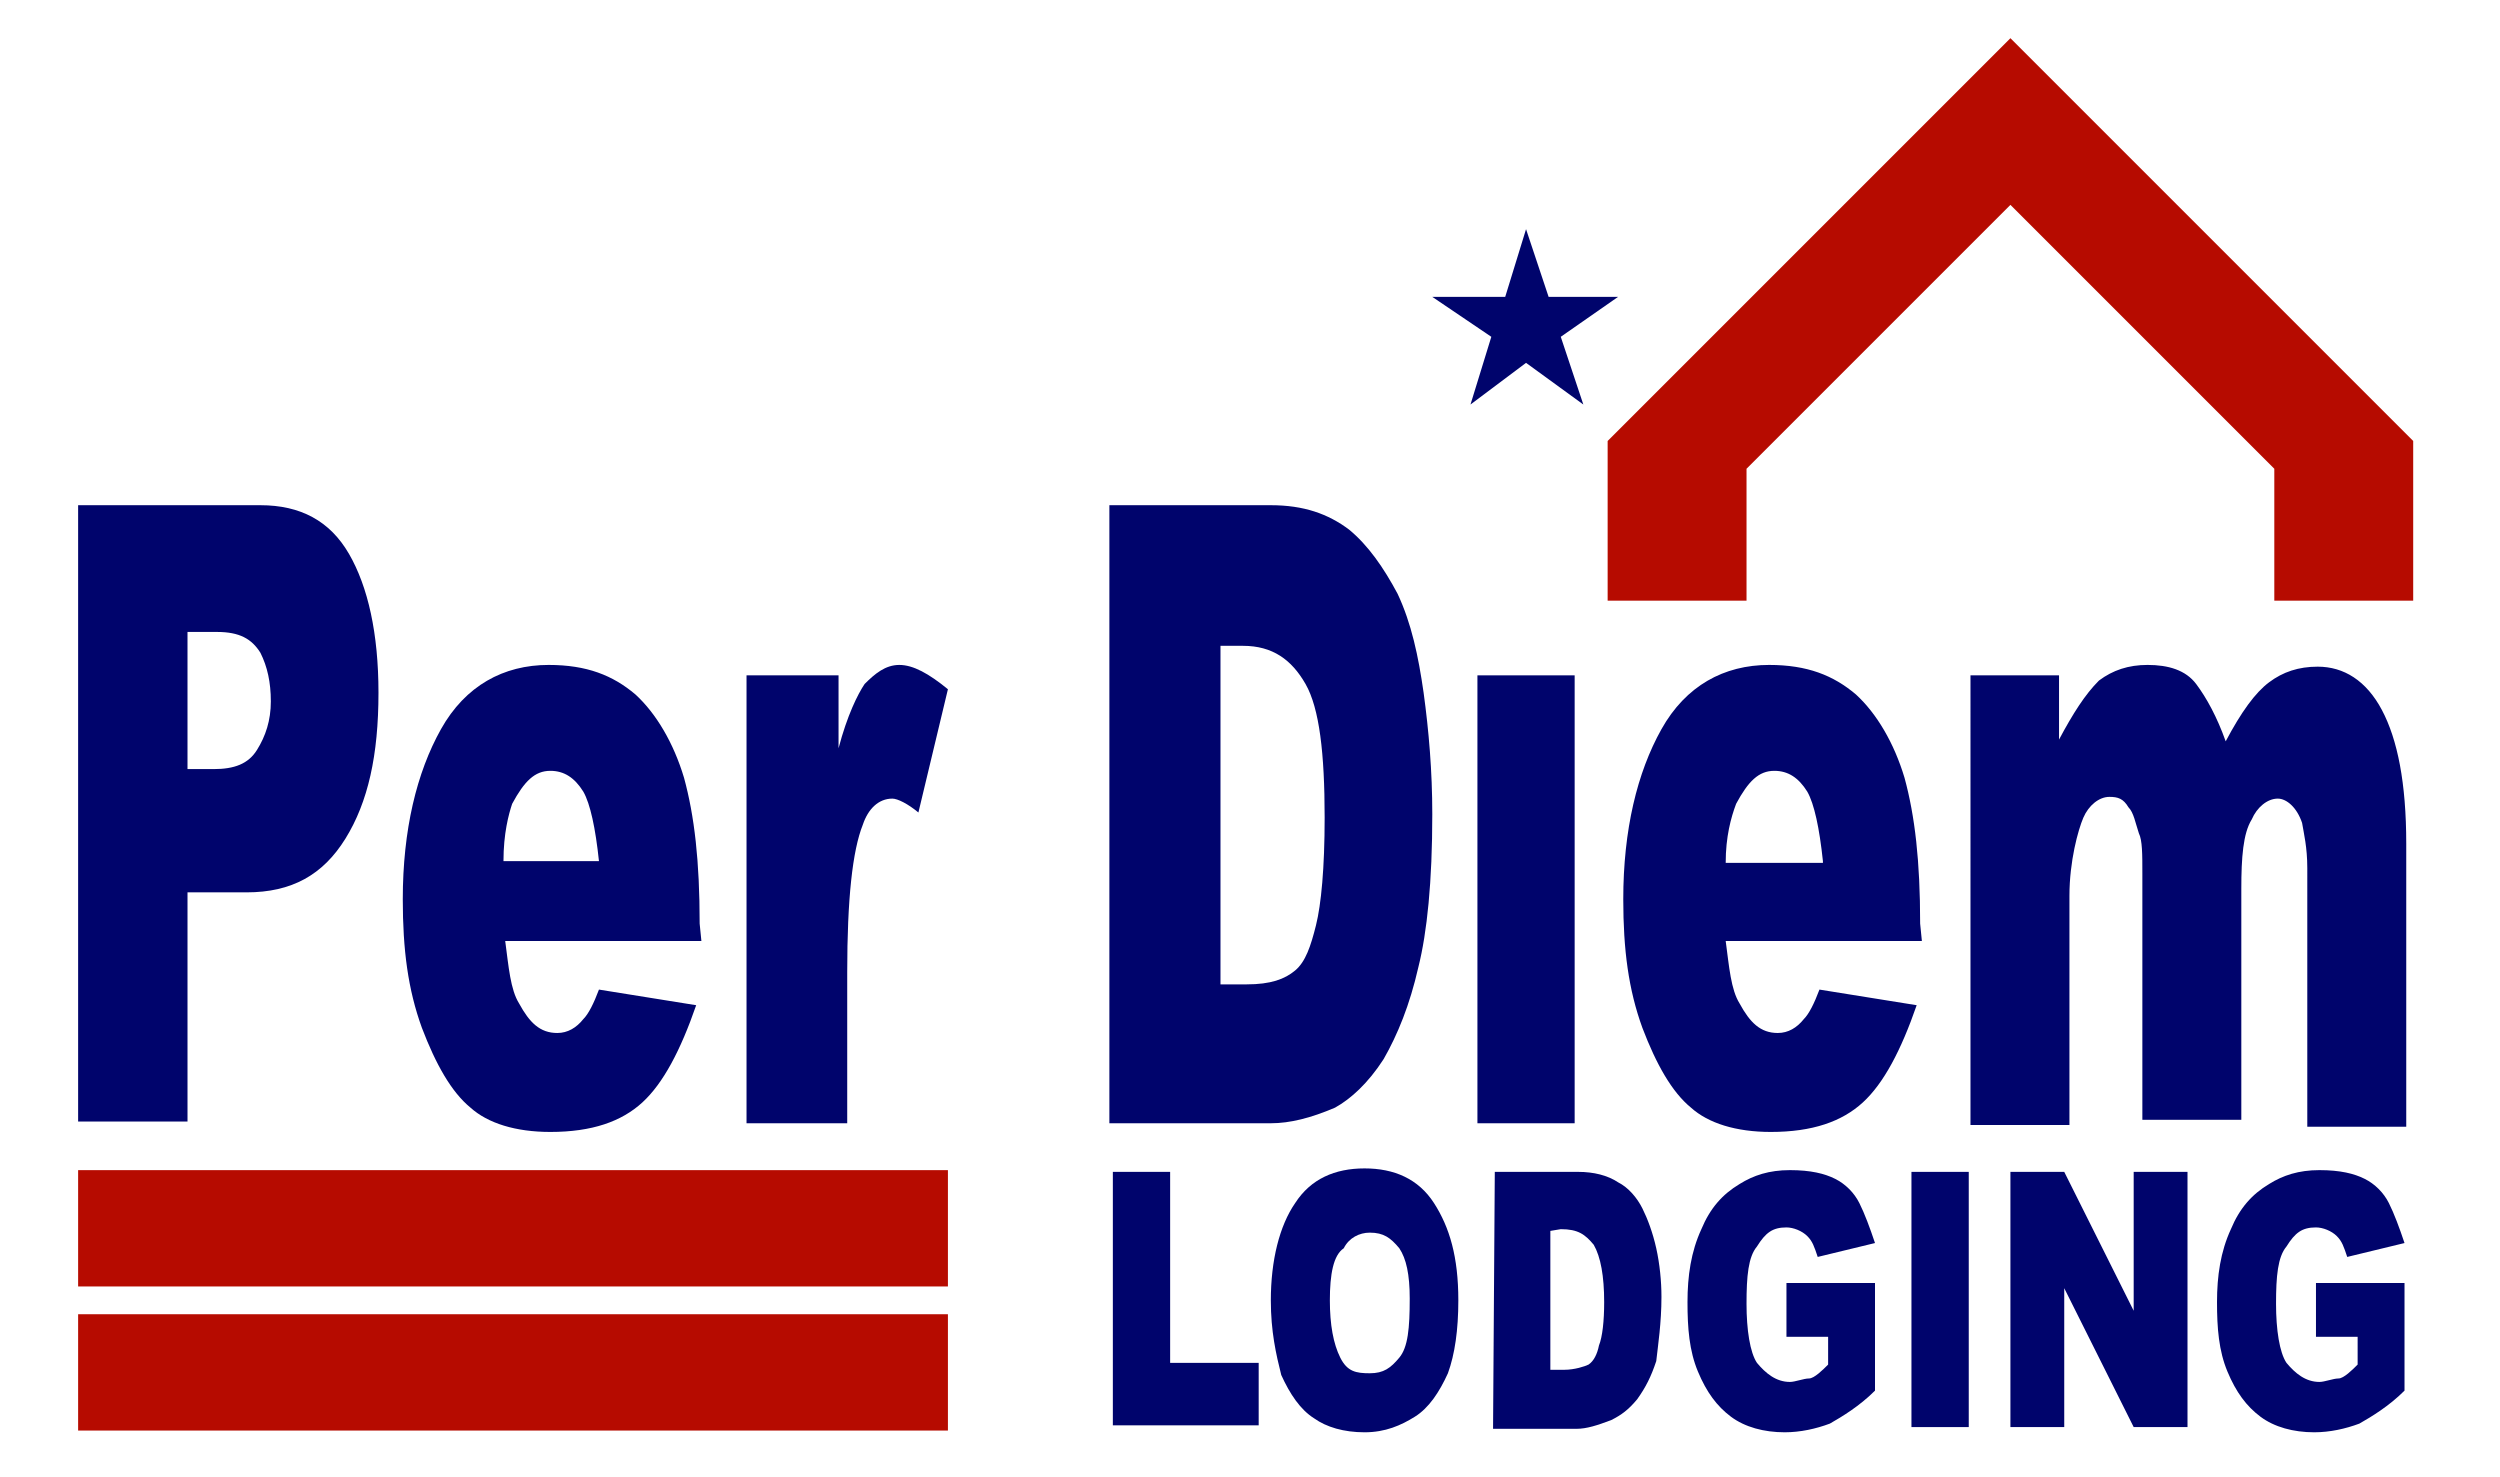 <?xml version="1.0" encoding="utf-8"?>
<!-- Generator: Adobe Illustrator 25.0.1, SVG Export Plug-In . SVG Version: 6.00 Build 0)  -->
<svg version="1.1" id="Layer_1" xmlns="http://www.w3.org/2000/svg" xmlns:xlink="http://www.w3.org/1999/xlink" x="0px" y="0px"
	 viewBox="0 0 144 85.1" style="enable-background:new 0 0 144 85.1;" xml:space="preserve">
<style type="text/css">
	.st0{fill:#00046C;}
	.st1{fill:#B60B00;}
</style>
<g>
	<g>
		<path class="st0" d="M4.5,29.1H15c2.3,0,4,0.9,5.1,2.8c1.1,1.9,1.7,4.6,1.7,8c0,3.6-0.6,6.3-1.9,8.4s-3.1,3.1-5.7,3.1h-3.4v13.2
			H4.5V29.1L4.5,29.1z M10.8,44.3h1.5c1.2,0,2-0.3,2.5-1.1c0.5-0.8,0.8-1.7,0.8-2.8c0-1.1-0.2-2-0.6-2.8c-0.5-0.8-1.2-1.2-2.5-1.2
			h-1.7V44.3L10.8,44.3z"/>
		<path class="st0" d="M40.4,54.2H29.1c0.2,1.5,0.3,2.8,0.8,3.6c0.6,1.1,1.2,1.7,2.2,1.7c0.6,0,1.1-0.3,1.5-0.8
			c0.3-0.3,0.6-0.9,0.9-1.7l5.6,0.9c-0.9,2.6-1.9,4.5-3.1,5.6c-1.2,1.1-2.9,1.7-5.3,1.7c-2,0-3.6-0.5-4.6-1.4
			c-1.1-0.9-2-2.5-2.8-4.6c-0.8-2.2-1.1-4.5-1.1-7.4c0-4,0.8-7.3,2.2-9.8c1.4-2.5,3.6-3.7,6.2-3.7c2.2,0,3.7,0.6,5,1.7
			c1.2,1.1,2.2,2.8,2.8,4.8c0.6,2.2,0.9,4.8,0.9,8.4L40.4,54.2L40.4,54.2z M34.5,49.6c-0.2-1.9-0.5-3.3-0.9-4
			c-0.5-0.8-1.1-1.2-1.9-1.2c-0.9,0-1.5,0.6-2.2,1.9C29.3,46.9,29,48,29,49.6H34.5L34.5,49.6z"/>
		<path class="st0" d="M43,38.9h5.3v4.2c0.5-1.9,1.1-3.1,1.5-3.7c0.6-0.6,1.2-1.1,2-1.1s1.7,0.5,2.8,1.4l-1.7,7.1
			c-0.6-0.5-1.2-0.8-1.5-0.8c-0.8,0-1.4,0.6-1.7,1.5c-0.6,1.5-0.9,4.3-0.9,8.5v8.7H43L43,38.9L43,38.9z"/>
		<path class="st0" d="M63.9,29.1h9.3c1.9,0,3.3,0.5,4.5,1.4c1.1,0.9,2,2.2,2.8,3.7c0.8,1.7,1.2,3.6,1.5,5.7c0.3,2.2,0.5,4.5,0.5,7
			c0,3.9-0.3,6.8-0.8,8.8c-0.5,2.2-1.2,3.9-2,5.3c-0.9,1.4-1.9,2.3-2.8,2.8c-1.4,0.6-2.6,0.9-3.7,0.9h-9.3V29.1L63.9,29.1z
			 M70.3,37.2v19.5h1.5c1.4,0,2.2-0.3,2.8-0.8c0.6-0.5,0.9-1.4,1.2-2.6s0.5-3.3,0.5-6.2c0-3.7-0.3-6.3-1.1-7.7
			c-0.8-1.4-1.9-2.2-3.6-2.2H70.3L70.3,37.2z"/>
		<path class="st0" d="M85.1,38.9h5.6v25.8h-5.6V38.9z"/>
		<path class="st0" d="M110.7,54.2H99.4c0.2,1.5,0.3,2.8,0.8,3.6c0.6,1.1,1.2,1.7,2.2,1.7c0.6,0,1.1-0.3,1.5-0.8
			c0.3-0.3,0.6-0.9,0.9-1.7l5.6,0.9c-0.9,2.6-1.9,4.5-3.1,5.6c-1.2,1.1-2.9,1.7-5.3,1.7c-2,0-3.6-0.5-4.6-1.4
			c-1.1-0.9-2-2.5-2.8-4.6c-0.8-2.2-1.1-4.5-1.1-7.4c0-4,0.8-7.3,2.2-9.8s3.6-3.7,6.2-3.7c2.2,0,3.7,0.6,5,1.7
			c1.2,1.1,2.2,2.8,2.8,4.8c0.6,2.2,0.9,4.8,0.9,8.4L110.7,54.2L110.7,54.2z M105,49.6c-0.2-1.9-0.5-3.3-0.9-4
			c-0.5-0.8-1.1-1.2-1.9-1.2c-0.9,0-1.5,0.6-2.2,1.9c-0.3,0.8-0.6,1.9-0.6,3.4H105L105,49.6z"/>
		<path class="st0" d="M113.3,38.9h5.3v3.7c0.8-1.5,1.5-2.6,2.3-3.4c0.8-0.6,1.7-0.9,2.8-0.9c1.2,0,2.2,0.3,2.8,1.1
			c0.6,0.8,1.2,1.9,1.7,3.3c0.9-1.7,1.7-2.8,2.5-3.4c0.8-0.6,1.7-0.9,2.8-0.9c1.5,0,2.8,0.8,3.7,2.5s1.4,4.2,1.4,7.7v16.3h-5.7V50
			c0-1.2-0.2-2-0.3-2.6c-0.3-0.9-0.9-1.4-1.4-1.4c-0.6,0-1.2,0.5-1.5,1.2c-0.5,0.8-0.6,2.2-0.6,4v13.3h-5.7V50.3
			c0-1.1,0-1.9-0.2-2.3c-0.2-0.6-0.3-1.2-0.6-1.5c-0.3-0.5-0.6-0.6-1.1-0.6c-0.6,0-1.2,0.5-1.5,1.2s-0.8,2.5-0.8,4.5v13.2h-5.7V38.9
			z"/>
	</g>
	<g>
		<path class="st0" d="M64.1,67.5h3.3v11h5.1v3.6h-8.4C64.1,82.1,64.1,67.5,64.1,67.5z"/>
		<path class="st0" d="M73.2,74.9c0-2.3,0.5-4.3,1.4-5.6c0.9-1.4,2.3-2,4-2c1.7,0,3.1,0.6,4,2c0.9,1.4,1.4,3.1,1.4,5.6
			c0,1.7-0.2,3.1-0.6,4.2c-0.5,1.1-1.1,2-1.9,2.5c-0.8,0.5-1.7,0.9-2.9,0.9s-2.2-0.3-2.9-0.8c-0.8-0.5-1.4-1.4-1.9-2.5
			C73.5,78,73.2,76.7,73.2,74.9z M76.6,74.9c0,1.4,0.2,2.5,0.6,3.3s0.9,0.9,1.7,0.9c0.8,0,1.2-0.3,1.7-0.9c0.5-0.6,0.6-1.7,0.6-3.4
			c0-1.4-0.2-2.3-0.6-2.9c-0.5-0.6-0.9-0.9-1.7-0.9c-0.6,0-1.2,0.3-1.5,0.9C76.8,72.3,76.6,73.4,76.6,74.9z"/>
		<path class="st0" d="M86.1,67.5h4.8c0.9,0,1.7,0.2,2.3,0.6c0.6,0.3,1.1,0.9,1.4,1.5c0.3,0.6,0.6,1.4,0.8,2.3
			c0.2,0.9,0.3,1.9,0.3,2.8c0,1.5-0.2,2.8-0.3,3.7c-0.3,0.9-0.6,1.5-1.1,2.2c-0.5,0.6-0.9,0.9-1.5,1.2c-0.8,0.3-1.4,0.5-2,0.5h-4.8
			L86.1,67.5L86.1,67.5z M89.3,70.9v8h0.8c0.6,0,1.2-0.2,1.4-0.3c0.3-0.2,0.5-0.6,0.6-1.1c0.2-0.5,0.3-1.4,0.3-2.5
			c0-1.5-0.2-2.6-0.6-3.3c-0.5-0.6-0.9-0.9-1.9-0.9L89.3,70.9L89.3,70.9z"/>
		<path class="st0" d="M102.9,77v-3.1h5.1v6.2c-0.9,0.9-1.9,1.5-2.6,1.9c-0.8,0.3-1.7,0.5-2.6,0.5c-1.2,0-2.3-0.3-3.1-0.9
			c-0.8-0.6-1.4-1.4-1.9-2.6c-0.5-1.2-0.6-2.5-0.6-4c0-1.5,0.2-2.9,0.8-4.2c0.5-1.2,1.2-2,2.2-2.6c0.8-0.5,1.7-0.8,2.9-0.8
			c1.2,0,2,0.2,2.6,0.5c0.6,0.3,1.1,0.8,1.4,1.4c0.3,0.6,0.6,1.4,0.9,2.3l-3.3,0.8c-0.2-0.6-0.3-0.9-0.6-1.2
			c-0.3-0.3-0.8-0.5-1.2-0.5c-0.8,0-1.2,0.3-1.7,1.1c-0.5,0.6-0.6,1.7-0.6,3.3c0,1.5,0.2,2.8,0.6,3.4c0.5,0.6,1.1,1.1,1.9,1.1
			c0.3,0,0.8-0.2,1.1-0.2s0.8-0.5,1.1-0.8V77H102.9L102.9,77z"/>
		<path class="st0" d="M110.1,67.5h3.3v14.7h-3.3V67.5z"/>
		<path class="st0" d="M115.8,67.5h3.1l4,8v-8h3.1v14.7h-3.1l-4-8v8h-3.1V67.5L115.8,67.5z"/>
		<path class="st0" d="M133.4,77v-3.1h5.1v6.2c-0.9,0.9-1.9,1.5-2.6,1.9c-0.8,0.3-1.7,0.5-2.6,0.5c-1.2,0-2.3-0.3-3.1-0.9
			c-0.8-0.6-1.4-1.4-1.9-2.6c-0.5-1.2-0.6-2.5-0.6-4c0-1.5,0.2-2.9,0.8-4.2c0.5-1.2,1.2-2,2.2-2.6c0.8-0.5,1.7-0.8,2.9-0.8
			c1.2,0,2,0.2,2.6,0.5c0.6,0.3,1.1,0.8,1.4,1.4c0.3,0.6,0.6,1.4,0.9,2.3l-3.3,0.8c-0.2-0.6-0.3-0.9-0.6-1.2
			c-0.3-0.3-0.8-0.5-1.2-0.5c-0.8,0-1.2,0.3-1.7,1.1c-0.5,0.6-0.6,1.7-0.6,3.3c0,1.5,0.2,2.8,0.6,3.4c0.5,0.6,1.1,1.1,1.9,1.1
			c0.3,0,0.8-0.2,1.1-0.2s0.8-0.5,1.1-0.8V77H133.4L133.4,77z"/>
	</g>
	<rect x="4.5" y="67.4" class="st1" width="50.1" height="6.7"/>
	<rect x="4.5" y="75.7" class="st1" width="50.1" height="6.7"/>
	<polygon class="st0" points="87.9,13.2 89.2,17.1 93.2,17.1 89.9,19.4 91.2,23.3 87.9,20.9 84.7,23.3 85.9,19.4 82.5,17.1 
		86.7,17.1 	"/>
	<g>
		<polygon class="st1" points="115.8,2.2 92.6,25.4 92.6,34.6 100.6,34.6 100.6,27 115.8,11.8 115.8,11.8 131,27 131,34.6 139,34.6 
			139,25.4 		"/>
	</g>
</g>
</svg>
